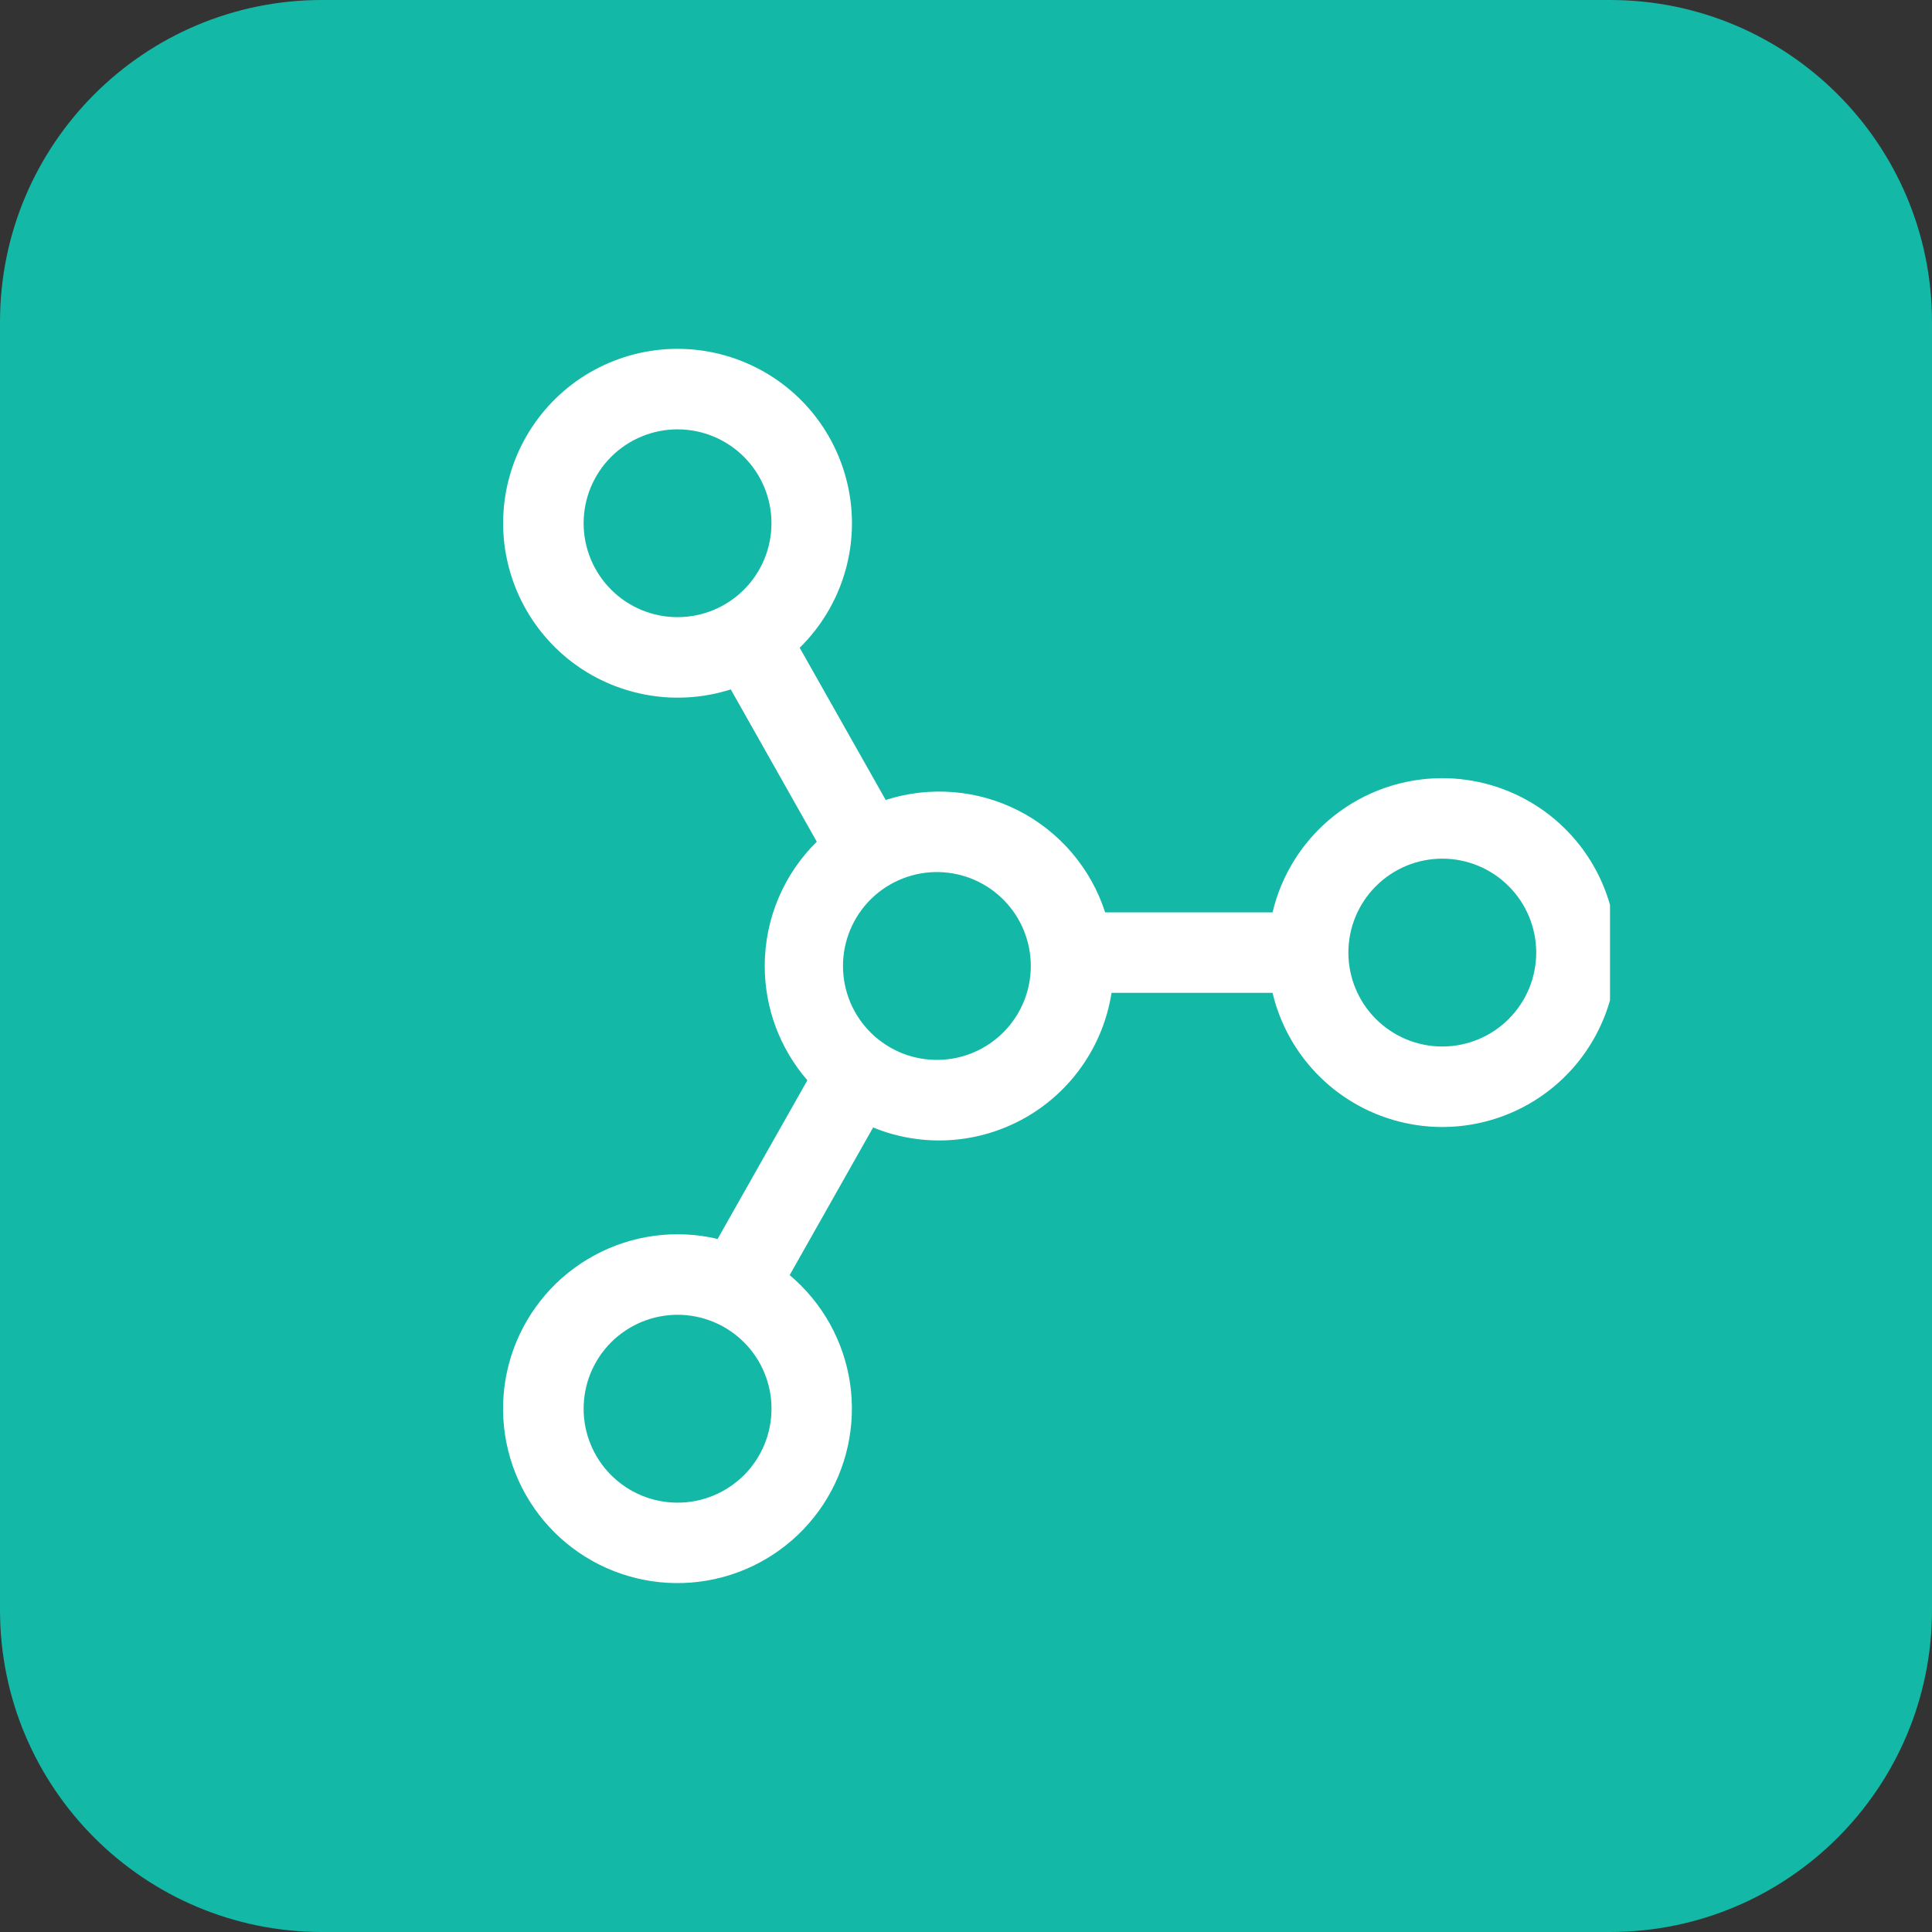 <?xml version="1.0" encoding="UTF-8"?> <svg xmlns="http://www.w3.org/2000/svg" width="48" height="48" viewBox="0 0 48 48" fill="none"><rect x="0" y="0" width="48" height="48" fill="#333333" stroke="none"/><path d="M0 8C0 3.582 3.582 0 8 0H40C44.418 0 48 3.582 48 8V40C48 44.418 44.418 48 40 48H8C3.582 48 0 44.418 0 40V8Z" fill="#14B8A6"></path><g clip-path="url(#clip0_343_400)"><path d="M35.833 19.333C36.648 19.334 37.445 19.563 38.135 19.996C38.824 20.428 39.378 21.046 39.733 21.779C40.088 22.512 40.229 23.33 40.14 24.139C40.051 24.948 39.736 25.716 39.231 26.355C38.727 26.993 38.052 27.477 37.285 27.749C36.518 28.022 35.69 28.074 34.895 27.897C34.1 27.721 33.371 27.325 32.791 26.753C32.211 26.182 31.804 25.459 31.616 24.667H27.616C27.515 25.314 27.269 25.929 26.896 26.467C26.524 27.005 26.034 27.452 25.464 27.774C24.894 28.096 24.259 28.284 23.605 28.326C22.952 28.367 22.298 28.26 21.692 28.012L19.619 31.68C20.432 32.363 20.966 33.321 21.12 34.372C21.273 35.423 21.035 36.493 20.452 37.38C19.868 38.267 18.979 38.909 17.953 39.184C16.927 39.459 15.836 39.347 14.887 38.871C13.938 38.394 13.197 37.586 12.805 36.599C12.413 35.612 12.396 34.515 12.759 33.517C13.123 32.519 13.839 31.689 14.774 31.185C15.709 30.68 16.796 30.537 17.829 30.781L20.059 26.839C19.375 26.051 18.999 25.043 19 24C19 22.791 19.495 21.697 20.293 20.912L18.156 17.128C17.506 17.335 16.816 17.387 16.143 17.277C15.47 17.168 14.831 16.902 14.28 16.5C13.729 16.097 13.281 15.571 12.972 14.963C12.662 14.355 12.501 13.682 12.5 13C12.5 12.286 12.677 11.582 13.014 10.953C13.352 10.323 13.84 9.787 14.434 9.391C15.03 8.996 15.713 8.754 16.424 8.686C17.135 8.619 17.852 8.728 18.511 9.005C19.169 9.281 19.75 9.716 20.2 10.271C20.649 10.826 20.955 11.484 21.089 12.185C21.224 12.887 21.183 13.611 20.969 14.293C20.756 14.975 20.378 15.593 19.868 16.093L22.005 19.875C23.099 19.523 24.287 19.619 25.309 20.142C26.331 20.666 27.104 21.574 27.457 22.667H31.616C31.841 21.718 32.38 20.872 33.145 20.267C33.911 19.662 34.858 19.333 35.833 19.333ZM23.333 21.667C23.022 21.659 22.713 21.714 22.423 21.828C22.134 21.942 21.87 22.112 21.647 22.329C21.425 22.547 21.248 22.806 21.127 23.093C21.006 23.38 20.944 23.688 20.944 23.999C20.944 24.31 21.006 24.618 21.126 24.905C21.247 25.191 21.424 25.451 21.646 25.668C21.869 25.886 22.133 26.056 22.422 26.171C22.712 26.285 23.021 26.339 23.332 26.332C23.941 26.318 24.52 26.066 24.946 25.63C25.372 25.194 25.61 24.609 25.61 24C25.61 23.391 25.372 22.806 24.947 22.37C24.521 21.934 23.942 21.681 23.333 21.667ZM16.833 10.667C16.215 10.667 15.621 10.913 15.184 11.35C14.746 11.788 14.5 12.381 14.5 13C14.5 13.619 14.746 14.212 15.184 14.65C15.621 15.088 16.215 15.333 16.833 15.333C17.452 15.333 18.046 15.088 18.483 14.65C18.921 14.212 19.167 13.619 19.167 13C19.167 12.381 18.921 11.788 18.483 11.35C18.046 10.913 17.452 10.667 16.833 10.667ZM33.5 23.667C33.5 24.286 33.746 24.879 34.184 25.317C34.621 25.754 35.215 26 35.833 26C36.452 26 37.046 25.754 37.483 25.317C37.921 24.879 38.167 24.286 38.167 23.667C38.167 23.048 37.921 22.454 37.483 22.017C37.046 21.579 36.452 21.333 35.833 21.333C35.215 21.333 34.621 21.579 34.184 22.017C33.746 22.454 33.5 23.048 33.5 23.667ZM14.5 35C14.5 35.619 14.746 36.213 15.184 36.65C15.622 37.088 16.216 37.334 16.835 37.333C17.454 37.333 18.047 37.087 18.485 36.649C18.922 36.212 19.168 35.618 19.168 34.999C19.168 34.692 19.108 34.389 18.99 34.106C18.873 33.822 18.701 33.565 18.484 33.349C18.267 33.132 18.01 32.96 17.727 32.843C17.443 32.726 17.14 32.665 16.833 32.665C16.527 32.666 16.223 32.726 15.94 32.843C15.657 32.961 15.4 33.133 15.183 33.349C14.966 33.566 14.795 33.824 14.677 34.107C14.56 34.39 14.5 34.694 14.5 35Z" fill="white"></path></g><defs><clipPath id="clip0_343_400"><rect width="32" height="32" fill="white" transform="translate(8 8)"></rect></clipPath></defs></svg> 